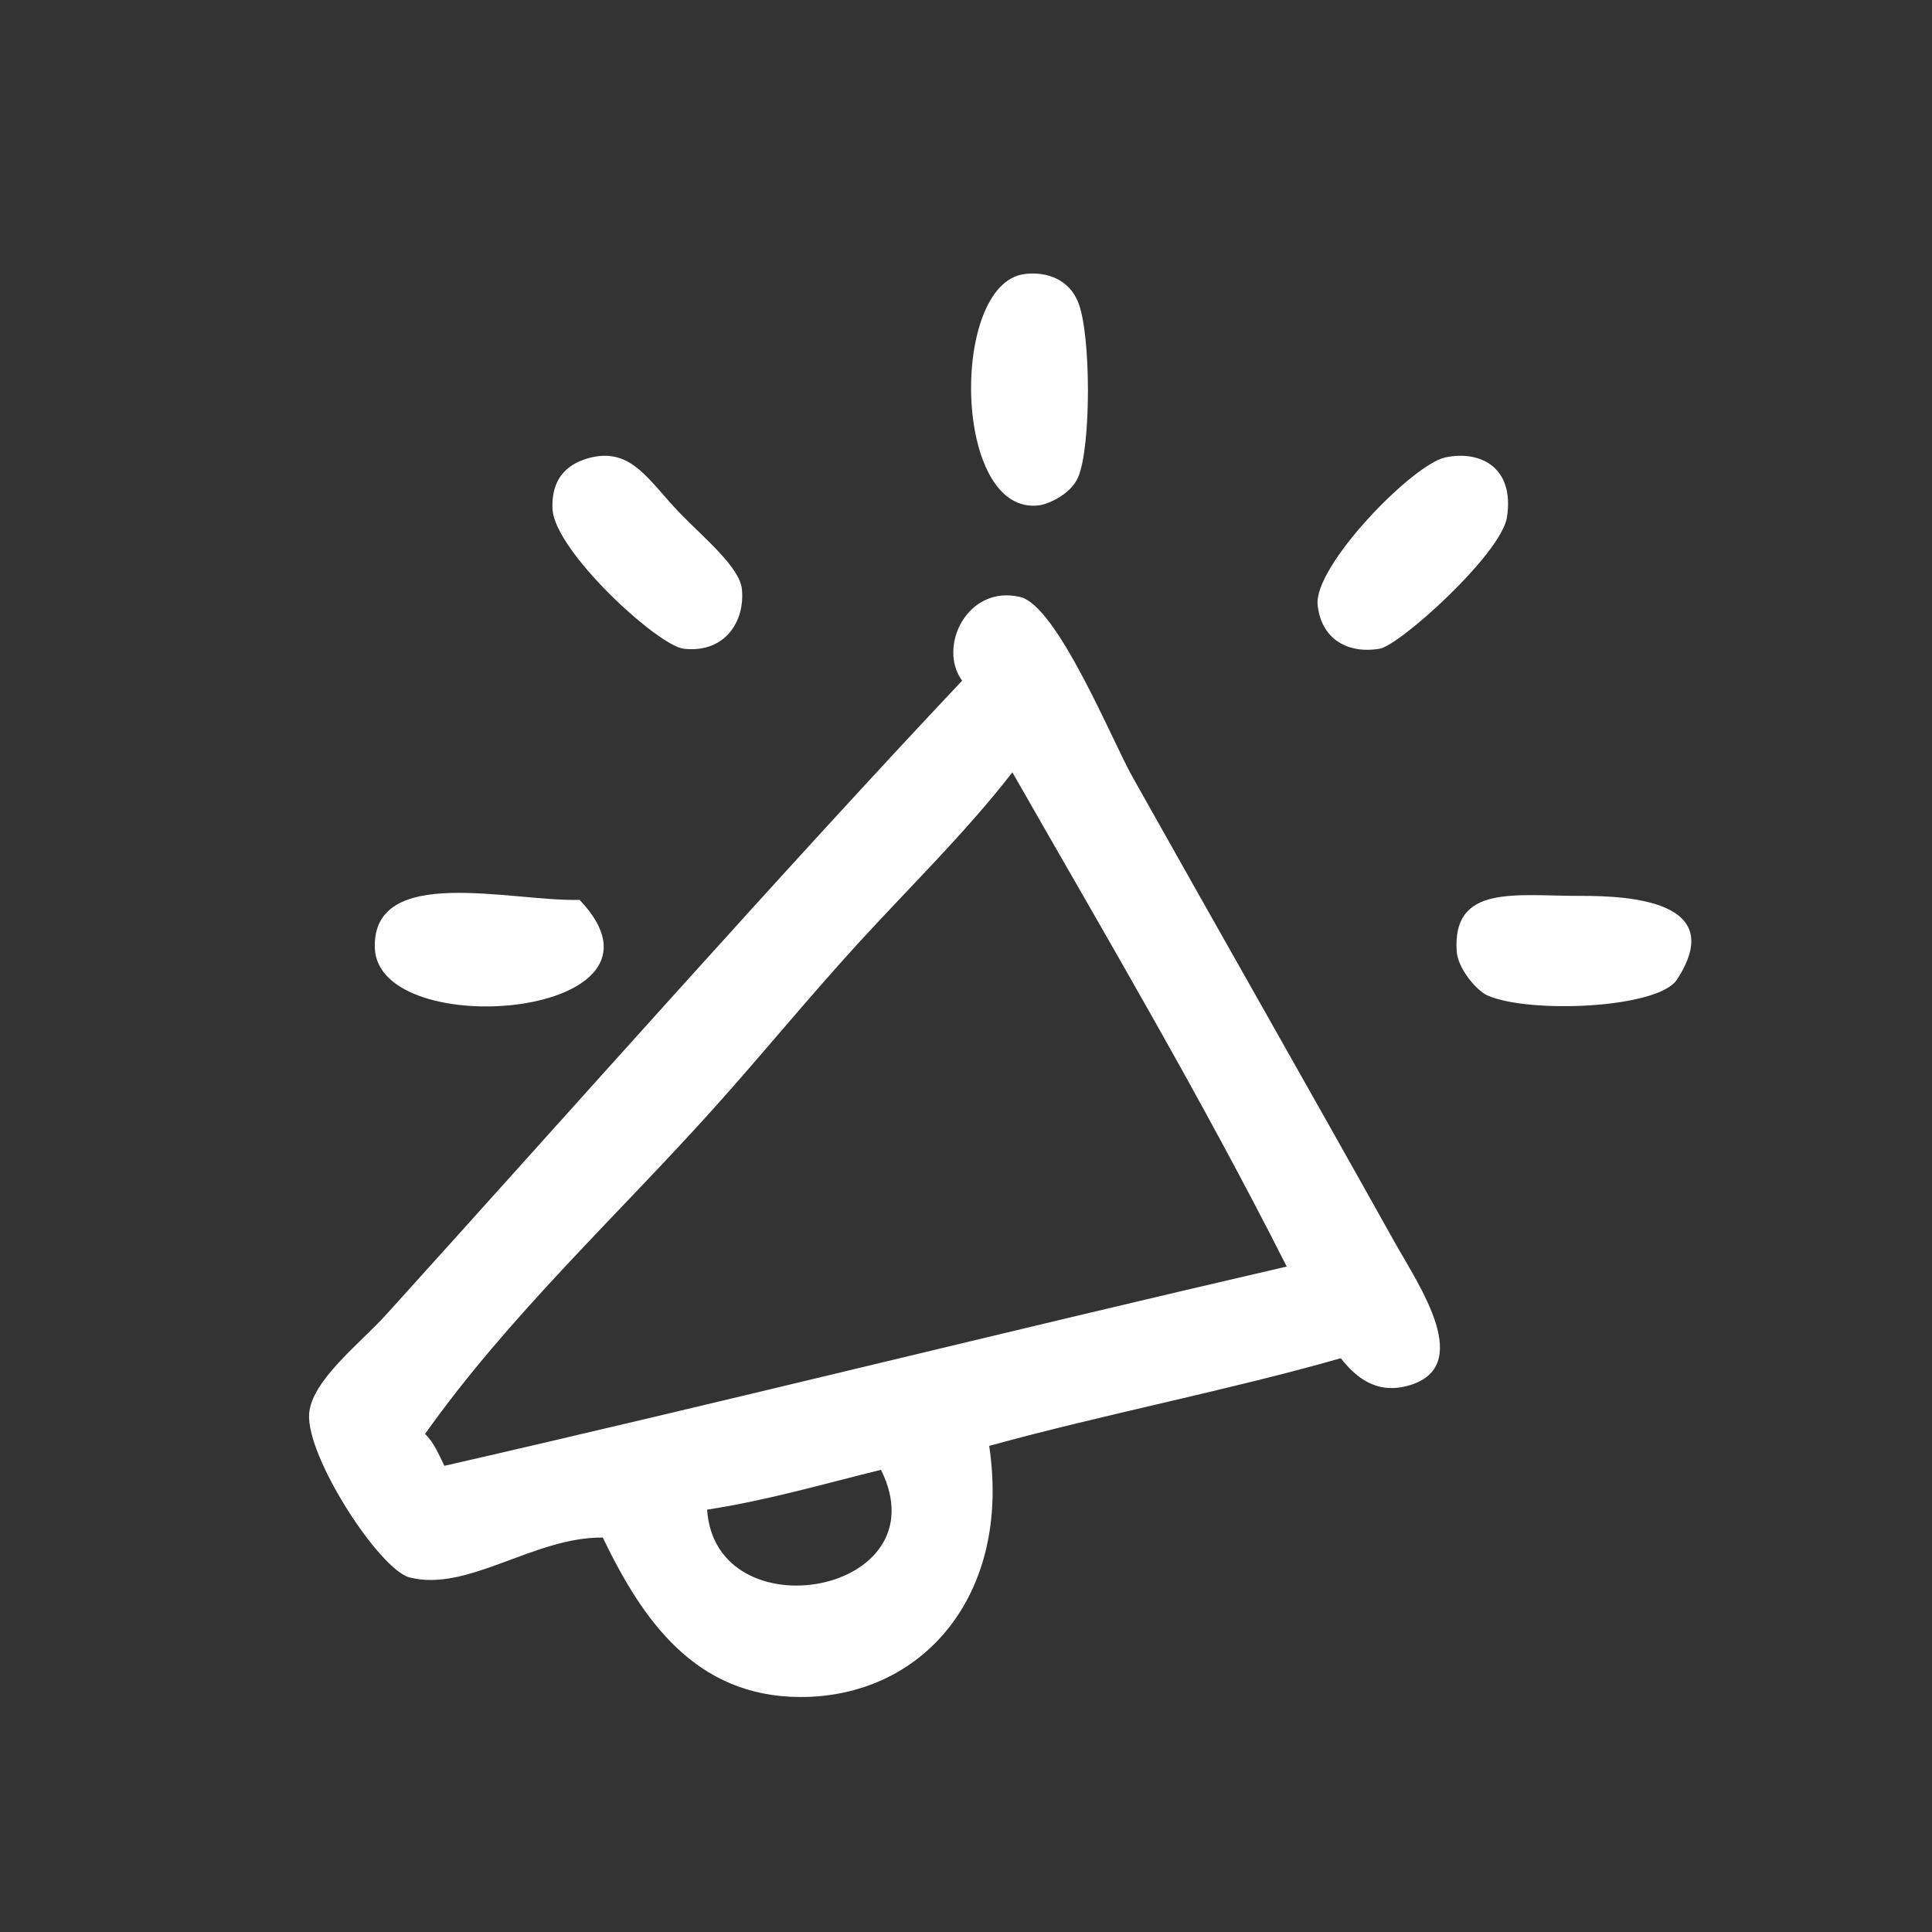 <?xml version="1.0" encoding="iso-8859-1"?>
<!-- Generator: Adobe Illustrator 15.0.0, SVG Export Plug-In . SVG Version: 6.00 Build 0)  -->
<!DOCTYPE svg PUBLIC "-//W3C//DTD SVG 1.1//EN" "http://www.w3.org/Graphics/SVG/1.1/DTD/svg11.dtd">
<svg version="1.1" id="Layer_1" xmlns="http://www.w3.org/2000/svg" xmlns:xlink="http://www.w3.org/1999/xlink" x="0px" y="0px"
	 width="250px" height="250px" viewBox="0 0 250 250" style="enable-background:new 0 0 250 250;" xml:space="preserve">
<rect x="0" y="0" width="250" height="250" fill="#333333" stroke="none"/>
<g>
	<path style="fill-rule:evenodd;clip-rule:evenodd;fill:#FFFFFF;" d="M132.5,35.472c2.279-0.326,5.605,0.235,7,3.61
		c1.7,4.116,1.71,18.77,0,22.692c-0.985,2.261-3.944,3.47-5,3.61C123.299,66.877,122.857,36.851,132.5,35.472z"/>
	<path style="fill-rule:evenodd;clip-rule:evenodd;fill:#FFFFFF;" d="M76.5,59.196c5.292-1.245,7.47,3.063,11.5,7.22
		c3.211,3.313,7.701,6.979,8,9.799c0.431,4.061-2.089,8.322-7.5,7.736c-3.386-0.367-16.723-12.653-17-18.051
		C71.276,61.53,73.863,59.816,76.5,59.196z"/>
	<path style="fill-rule:evenodd;clip-rule:evenodd;fill:#FFFFFF;" d="M187,59.196c4.406-0.958,9.023,1.158,8,7.736
		c-0.735,4.727-13.87,16.6-16.5,17.02c-4.389,0.701-7.568-1.478-8-5.673C169.982,73.246,182.746,60.121,187,59.196z"/>
	<path style="fill-rule:evenodd;clip-rule:evenodd;fill:#FFFFFF;" d="M173.5,175.753c-14.749,4.213-30.646,7.242-45.5,11.347
		c2.91,19.441-8.749,32.565-24.5,32.491c-13.609-0.064-20.408-10.069-25.5-20.63c-8.887-0.105-17.458,7.091-25,5.158
		c-3.889-0.997-13.357-15.549-13-21.146c0.274-4.302,6.627-9.164,10-12.894c23.727-26.236,51.794-57.931,74.5-82.002
		c-3.206-4.334,0.641-12.44,7.5-10.831c4.807,1.128,11.914,18.6,14.5,23.208c10.853,19.337,22.771,40.248,34,60.342
		c3.059,5.474,10.566,16.258,1.5,18.566C177.833,180.424,175.205,177.922,173.5,175.753z M111,122.116
		c-6.373,6.972-12.29,14.223-18.5,21.146c-12.551,13.99-26.564,26.886-37.5,42.29c1.134,1.065,1.776,2.639,2.5,4.126
		c36.562-8.361,72.504-17.358,109-25.787c-11.136-22.036-23.455-42.853-35.5-63.951C124.965,107.729,117.721,114.763,111,122.116z
		 M91.5,195.352c1.079,16.142,30.488,10.948,22.5-5.158C106.592,192.008,99.468,194.114,91.5,195.352z"/>
	<path style="fill-rule:evenodd;clip-rule:evenodd;fill:#FFFFFF;" d="M75,116.443c14.491,15.211-26.141,18.667-26.5,6.189
		C48.187,111.746,66.219,116.694,75,116.443z"/>
	<path style="fill-rule:evenodd;clip-rule:evenodd;fill:#FFFFFF;" d="M204.5,115.927c6.363-0.014,19.127,0.663,12.5,10.831
		c-2.444,3.751-19.115,4.43-24.5,2.063c-1.535-0.676-3.851-3.58-4-5.674C187.875,114.376,196.113,115.946,204.5,115.927z"/>
</g>
</svg>
